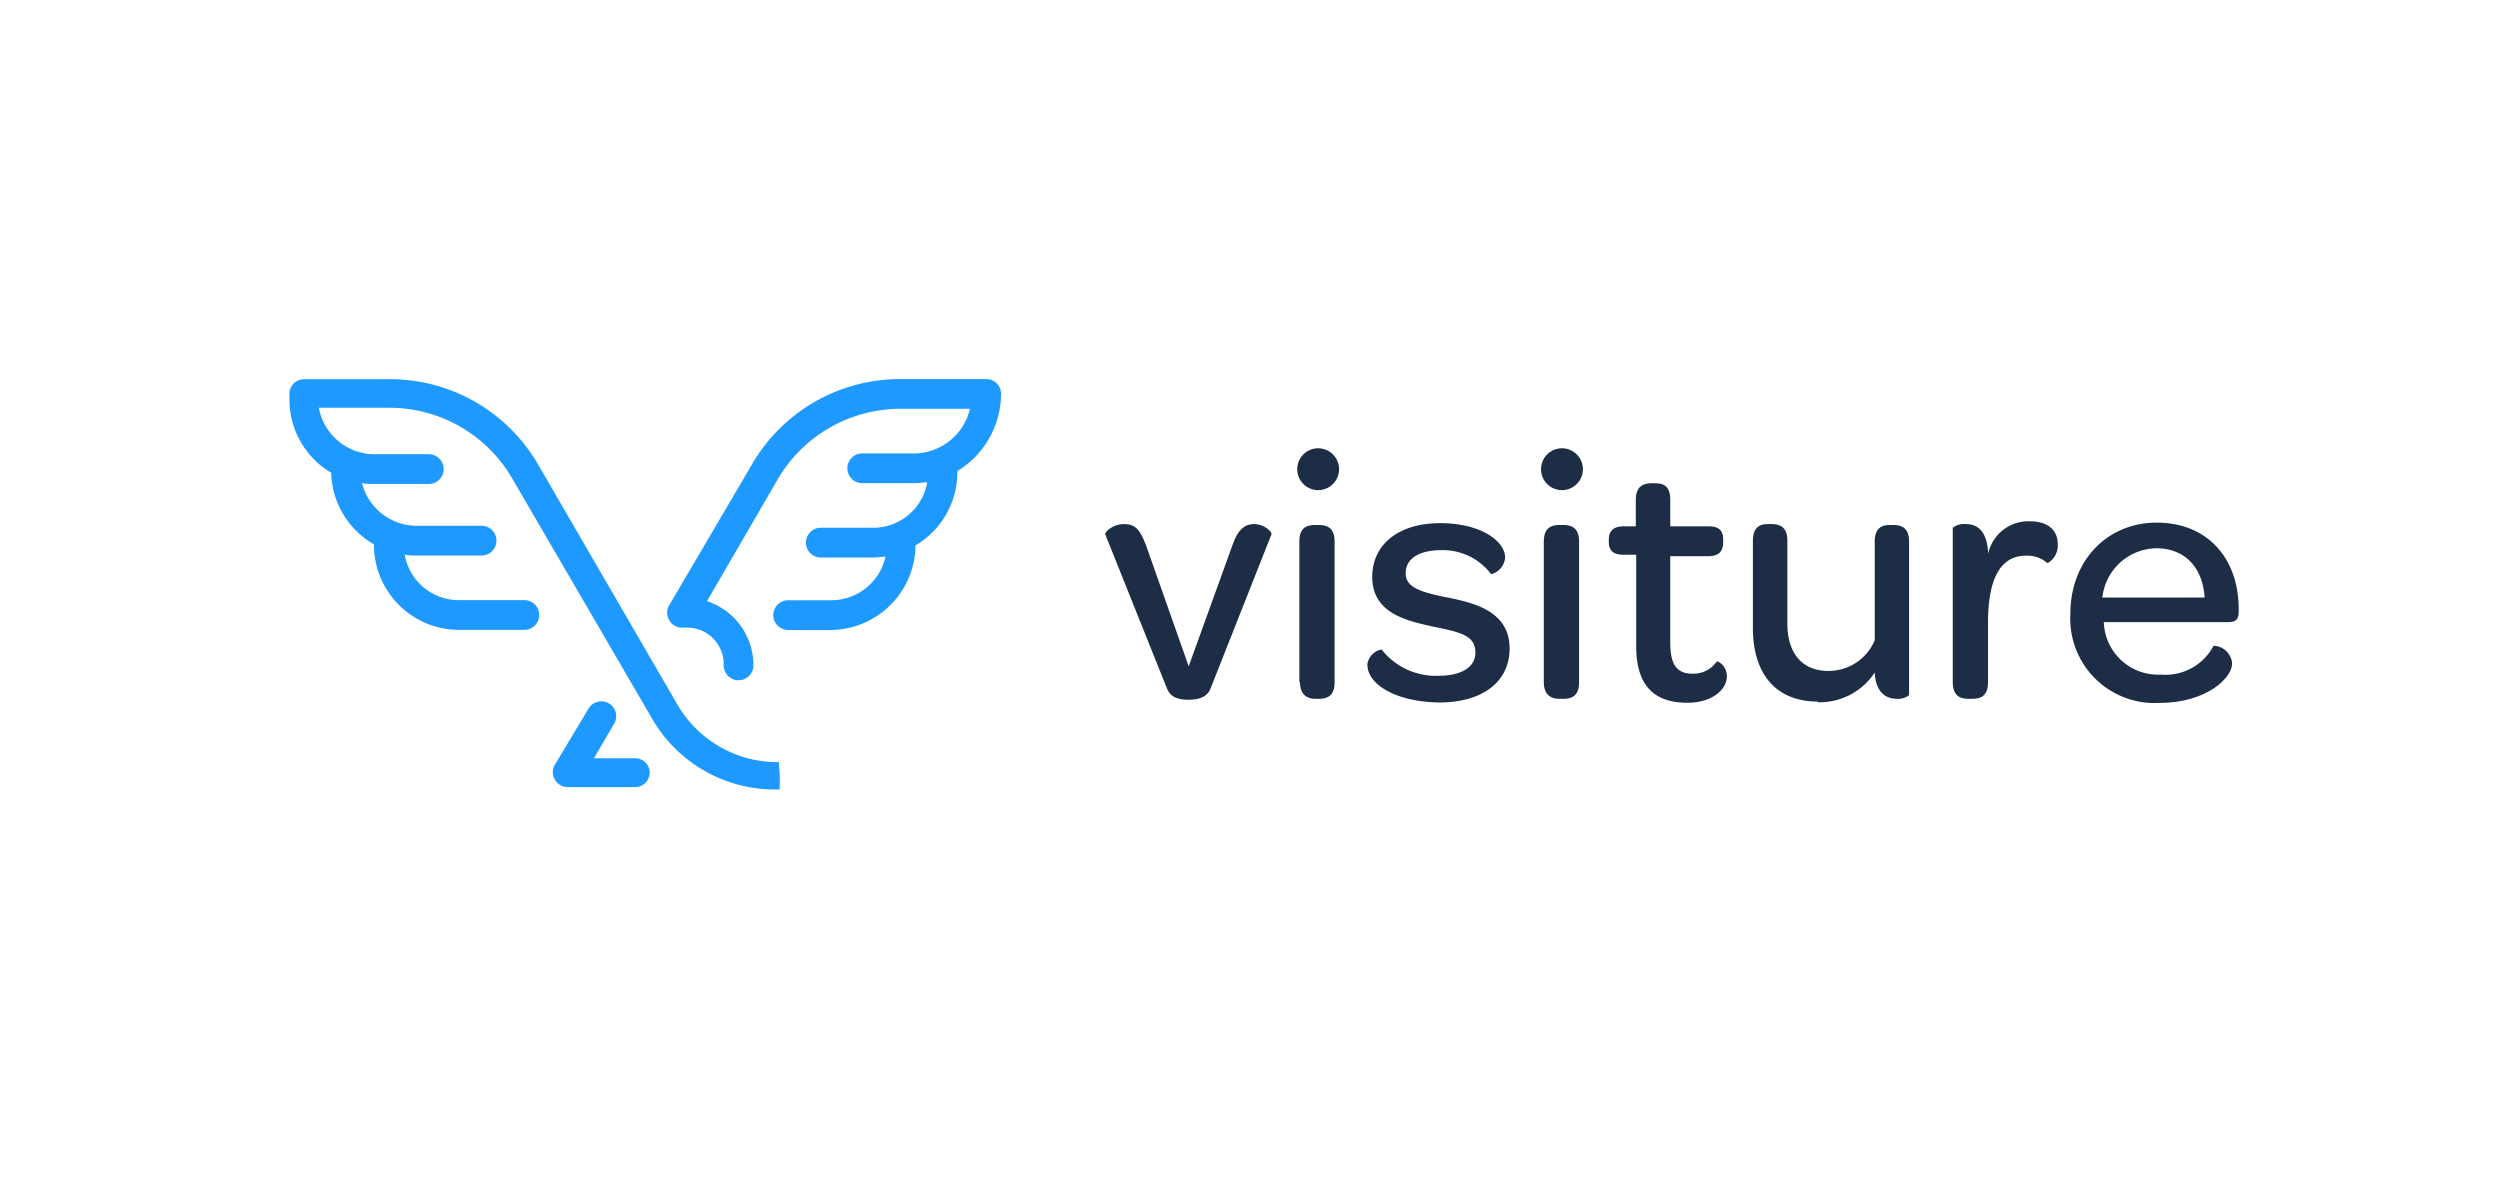 <svg id="logos" xmlns="http://www.w3.org/2000/svg" viewBox="0 0 190 90"><defs><style>.cls-1{fill:#1c2d45;}.cls-1,.cls-2{fill-rule:evenodd;}.cls-2{fill:#1d99ff;}</style></defs><g id="Website"><g id="Homepage"><g id="Main-menu"><g id="Group"><g id="Logo_White" data-name="Logo/White"><g id="Logo_Blue" data-name="Logo/Blue"><path id="Fill-1" class="cls-1" d="M90.34,50.64l3.32-9.19c.43-1.27,1-1.62,1.63-1.62.85,0,1.41.63,1.34.78L92,52.33c-.21.57-.78.85-1.63.85S89,53,88.72,52.4L84,40.61c-.07-.15.56-.78,1.41-.78s1.2.35,1.69,1.62Z"/><path id="Fill-3" class="cls-1" d="M98.75,51.84V41.17c0-1,.49-1.27,1.2-1.27h.28c.71,0,1.2.28,1.2,1.27V51.84c0,1-.49,1.27-1.2,1.27H100c-.63,0-1.2-.28-1.2-1.27m-.21-16.18a1.59,1.59,0,0,1,3.18,0,1.59,1.59,0,0,1-3.18,0"/><path id="Fill-5" class="cls-1" d="M103.91,50.57A1.34,1.34,0,0,1,105,49.36a5.24,5.24,0,0,0,4.31,2c1.83,0,2.82-.7,2.82-1.76,0-1.35-1.2-1.56-3.32-2-1.91-.43-4.52-1-4.52-3.75,0-2.47,2-4.09,5.16-4.09s4.94,1.41,4.94,2.61a1.43,1.43,0,0,1-1.06,1.27,4.61,4.61,0,0,0-3.74-1.83c-1.84,0-2.76.7-2.76,1.76S107.93,45,110,45.41s4.73,1.06,4.73,3.88c0,2.48-2,4.1-5.36,4.1-3.61-.07-5.44-1.55-5.44-2.82"/><path id="Fill-7" class="cls-1" d="M117.33,51.84V41.17c0-1,.49-1.27,1.2-1.27h.28c.71,0,1.2.28,1.2,1.27V51.84c0,1-.49,1.27-1.2,1.27h-.28c-.64,0-1.2-.28-1.2-1.27m-.21-16.18a1.59,1.59,0,0,1,3.18,0,1.59,1.59,0,0,1-3.18,0"/><path id="Fill-9" class="cls-1" d="M123.4,42.16c-.84,0-1.13-.35-1.13-1V41c0-.64.36-1,1.13-1h.92V38c0-.92.43-1.27,1.2-1.27h.28c.71,0,1.14.28,1.14,1.27v2h2.89c.85,0,1.13.35,1.13,1v.21c0,.71-.35,1.06-1.13,1.06h-2.89V48.8c0,1.62.42,2.4,1.69,2.4a2.15,2.15,0,0,0,1.84-.92c.07-.07.77.29.77,1.13,0,1-1.13,2-3,2-2.69,0-3.89-1.48-3.89-4.31V42.16Z"/><path id="Fill-11" class="cls-1" d="M138.17,53.32c-3.39,0-4.95-2.33-4.95-5.58V41.1c0-1,.5-1.27,1.13-1.27h.28c.71,0,1.21.28,1.21,1.27v6.29c0,2.26,1.13,3.6,3.1,3.6a3.8,3.8,0,0,0,3.54-2.33V41.17c0-1,.49-1.27,1.13-1.27h.28c.7,0,1.2.28,1.2,1.27V52.83a1.32,1.32,0,0,1-.92.28c-.78,0-1.62-.43-1.69-2a5,5,0,0,1-4.31,2.26"/><path id="Fill-13" class="cls-1" d="M154.27,39.62c1.34,0,2.12.63,2.12,1.76a1.53,1.53,0,0,1-.78,1.42,2.33,2.33,0,0,0-1.62-.57c-2.12,0-2.9,2.05-2.9,5.09v4.52c0,1-.49,1.27-1.2,1.27h-.28c-.71,0-1.2-.28-1.2-1.27V40.11a1.41,1.41,0,0,1,1-.28c.78,0,1.62.42,1.69,2.26a3.12,3.12,0,0,1,3.18-2.47"/><path id="Fill-15" class="cls-1" d="M167.55,45.41c-.14-2.26-1.48-3.74-3.67-3.74a4.19,4.19,0,0,0-4.1,3.74Zm-3.32,5.86a4.12,4.12,0,0,0,4-2.19,1.45,1.45,0,0,1,1.41,1.34c0,1.13-2,3-5.51,3a6.41,6.41,0,0,1-6.78-6.78c0-4,2.76-6.92,6.57-6.92s6.22,2.68,6.22,6.57v.21c0,.56-.22.78-.78.78h-9.47A4.13,4.13,0,0,0,164.23,51.27Z"/><g id="Group-19"><path id="Fill-17" class="cls-2" d="M59.19,57.92a8.79,8.79,0,0,1-7.63-4.24L40.9,35.31a13,13,0,0,0-11.23-6.49H23.1A1.11,1.11,0,0,0,22,30v.35a6.45,6.45,0,0,0,3.17,5.58,6.46,6.46,0,0,0,3.25,5.44,6.47,6.47,0,0,0,6.43,6.5h5a1.13,1.13,0,0,0,0-2.26h-5a4.16,4.16,0,0,1-4.09-3.46,3.41,3.41,0,0,0,.84.07h5a1.13,1.13,0,0,0,0-2.26h-5a4.3,4.3,0,0,1-4.09-3.25,4,4,0,0,0,.91.07h4.17a1.13,1.13,0,0,0,0-2.26H28.39a4.31,4.31,0,0,1-4.16-3.53h5.36a10.79,10.79,0,0,1,9.33,5.36L49.59,54.67A10.76,10.76,0,0,0,58.84,60h.42V58.91Z"/></g><path id="Fill-20" class="cls-2" d="M76.08,29.94a1.12,1.12,0,0,0-1.14-1.13H68.38a13,13,0,0,0-11.24,6.5L50.86,46a1.09,1.09,0,0,0,0,1.13,1.11,1.11,0,0,0,1,.57h.35A2.77,2.77,0,0,1,55,50.57a1.13,1.13,0,0,0,2.26,0,5.12,5.12,0,0,0-3.53-4.88l5.37-9.25a10.8,10.8,0,0,1,9.33-5.37h5.29a4.41,4.41,0,0,1-4.09,3.39h-4.1a1.13,1.13,0,1,0,0,2.26h4.1c.28,0,.56-.07.84-.07a4.16,4.16,0,0,1-4.09,3.46h-4a1.13,1.13,0,0,0,0,2.26h4c.35,0,.63-.07.92-.07a4.23,4.23,0,0,1-4.1,3.32H59.9a1.13,1.13,0,1,0,0,2.26h3.25a6.5,6.5,0,0,0,6.43-6.43,6.46,6.46,0,0,0,3.18-5.58V35.8a6.9,6.9,0,0,0,3.32-5.86"/><path id="Fill-22" class="cls-2" d="M48.24,57.63h-3.1l1.48-2.54a1.13,1.13,0,1,0-1.91-1.2l-2.54,4.23a1.09,1.09,0,0,0,0,1.13,1.11,1.11,0,0,0,1,.57h5.08a1.12,1.12,0,0,0,1.13-1.13,1.1,1.1,0,0,0-1.13-1.06"/></g></g></g></g></g></g></svg>